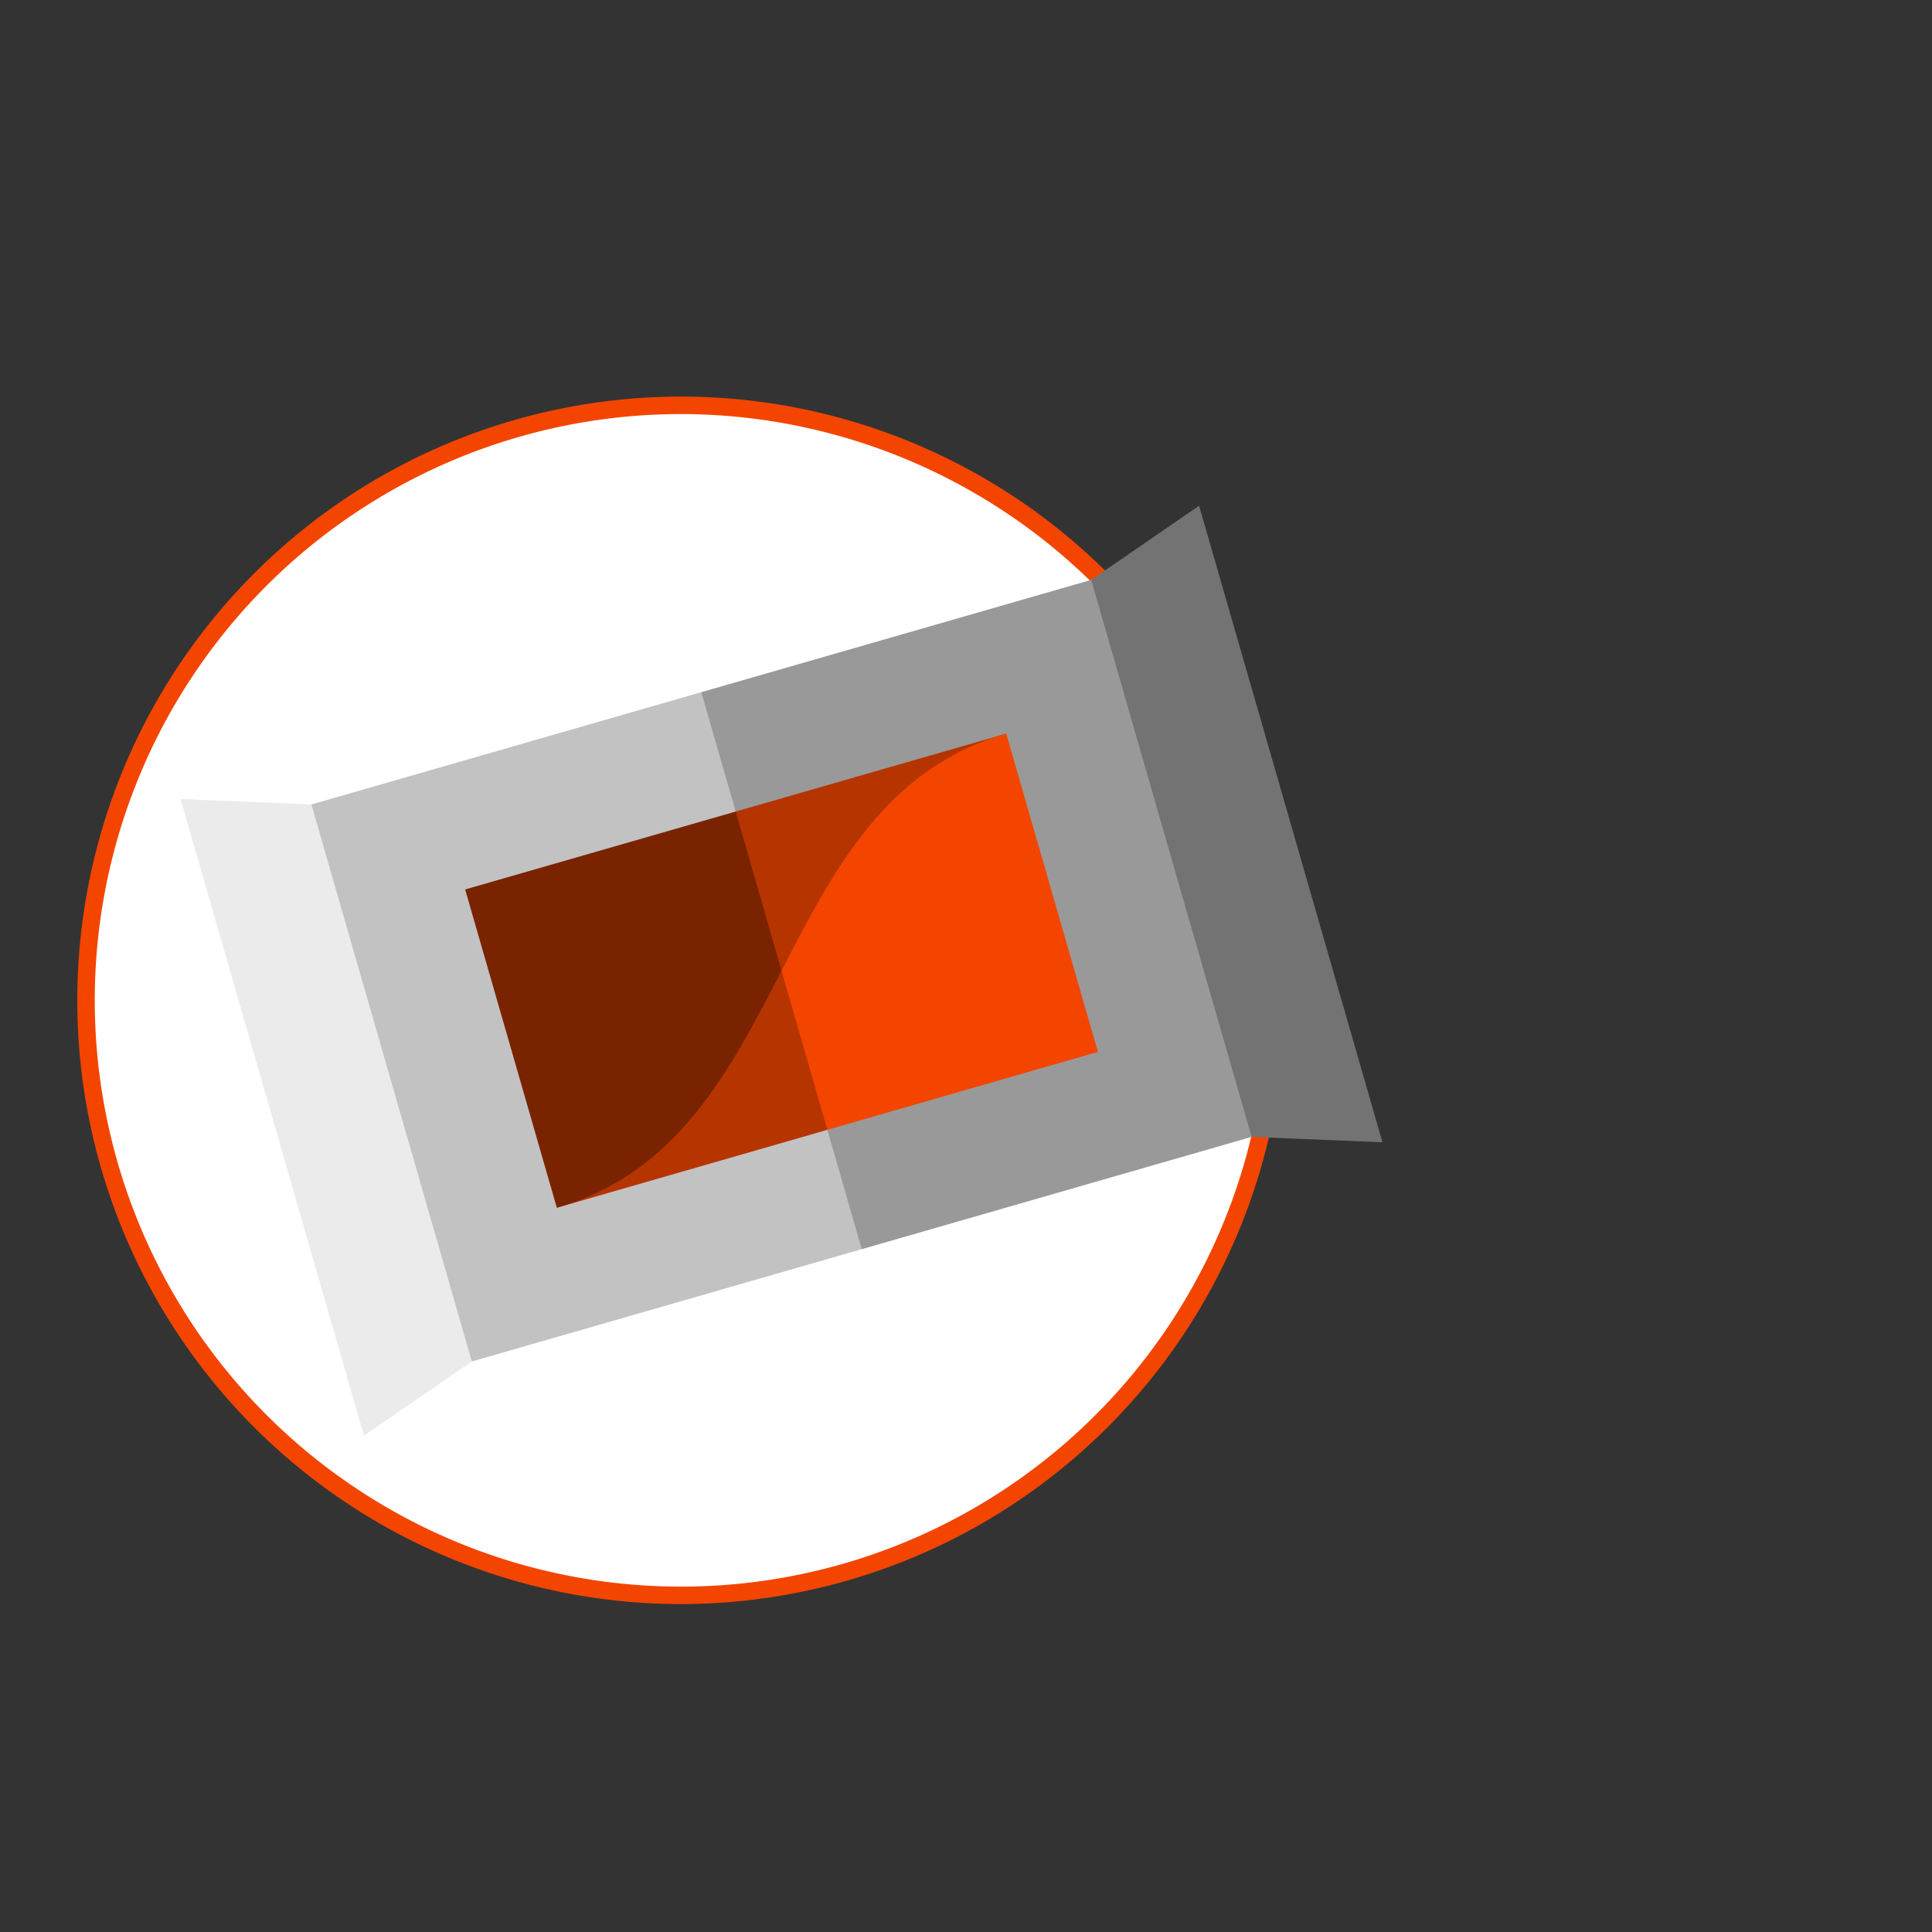 <?xml version="1.0" encoding="UTF-8"?> <svg xmlns="http://www.w3.org/2000/svg" width="200" height="200" viewBox="0 0 200 200"><rect x="0" y="0" width="200" height="200" fill="#333333" stroke="none"/><defs><style>.cls-2{fill:#f34500}.cls-8{fill:#b63400}</style></defs><g id="Layer_2" data-name="Layer 2"><g id="Layer_1-2" data-name="Layer 1"><circle cx="70.669" cy="103.49" r="61.781" fill="#fff"></circle><path class="cls-2" d="M70.501 166.055a62.5 62.5 0 1162.5-62.501 62.572 62.572 0 01-62.5 62.501zm0-123.191a60.691 60.691 0 1060.691 60.69 60.759 60.759 0 00-60.691-60.69z"></path><path fill="none" d="M0 0h200v200H0z"></path><path fill="#ebebeb" d="M32.237 83.278l20.66 25.272-4.052 32.389-11.17 7.678-18.98-65.898 13.542.559z"></path><path fill="#737373" d="M124.132 52.351l18.98 65.898-13.542-.56-18.6-25.865 1.993-31.796 11.169-7.677z"></path><path fill="#999" d="M112.963 60.028l16.607 57.661-40.362 11.625-24.493-23.093L72.6 71.653l40.363-11.625z"></path><path transform="rotate(-16.067 60.722 106.296)" fill="#c2c2c2" d="M39.721 76.294h42.003v60.005H39.721z"></path><path class="cls-8" d="M76.159 84.009l28.007-8.066-27.019 34.726-.988-26.66z"></path><path class="cls-2" d="M104.166 75.943l9.49 32.949-28.007 8.066-8.502-6.289 3.757-10.185c5.401-10.476 10.803-20.953 23.262-24.541z"></path><path class="cls-8" d="M80.904 100.484l4.745 16.474-28.007 8.067 23.262-24.541z"></path><path d="M80.904 100.484c-5.401 10.476-10.803 20.953-23.262 24.541l-9.49-32.949 28.007-8.066z" fill="#7a2300"></path></g></g></svg> 
